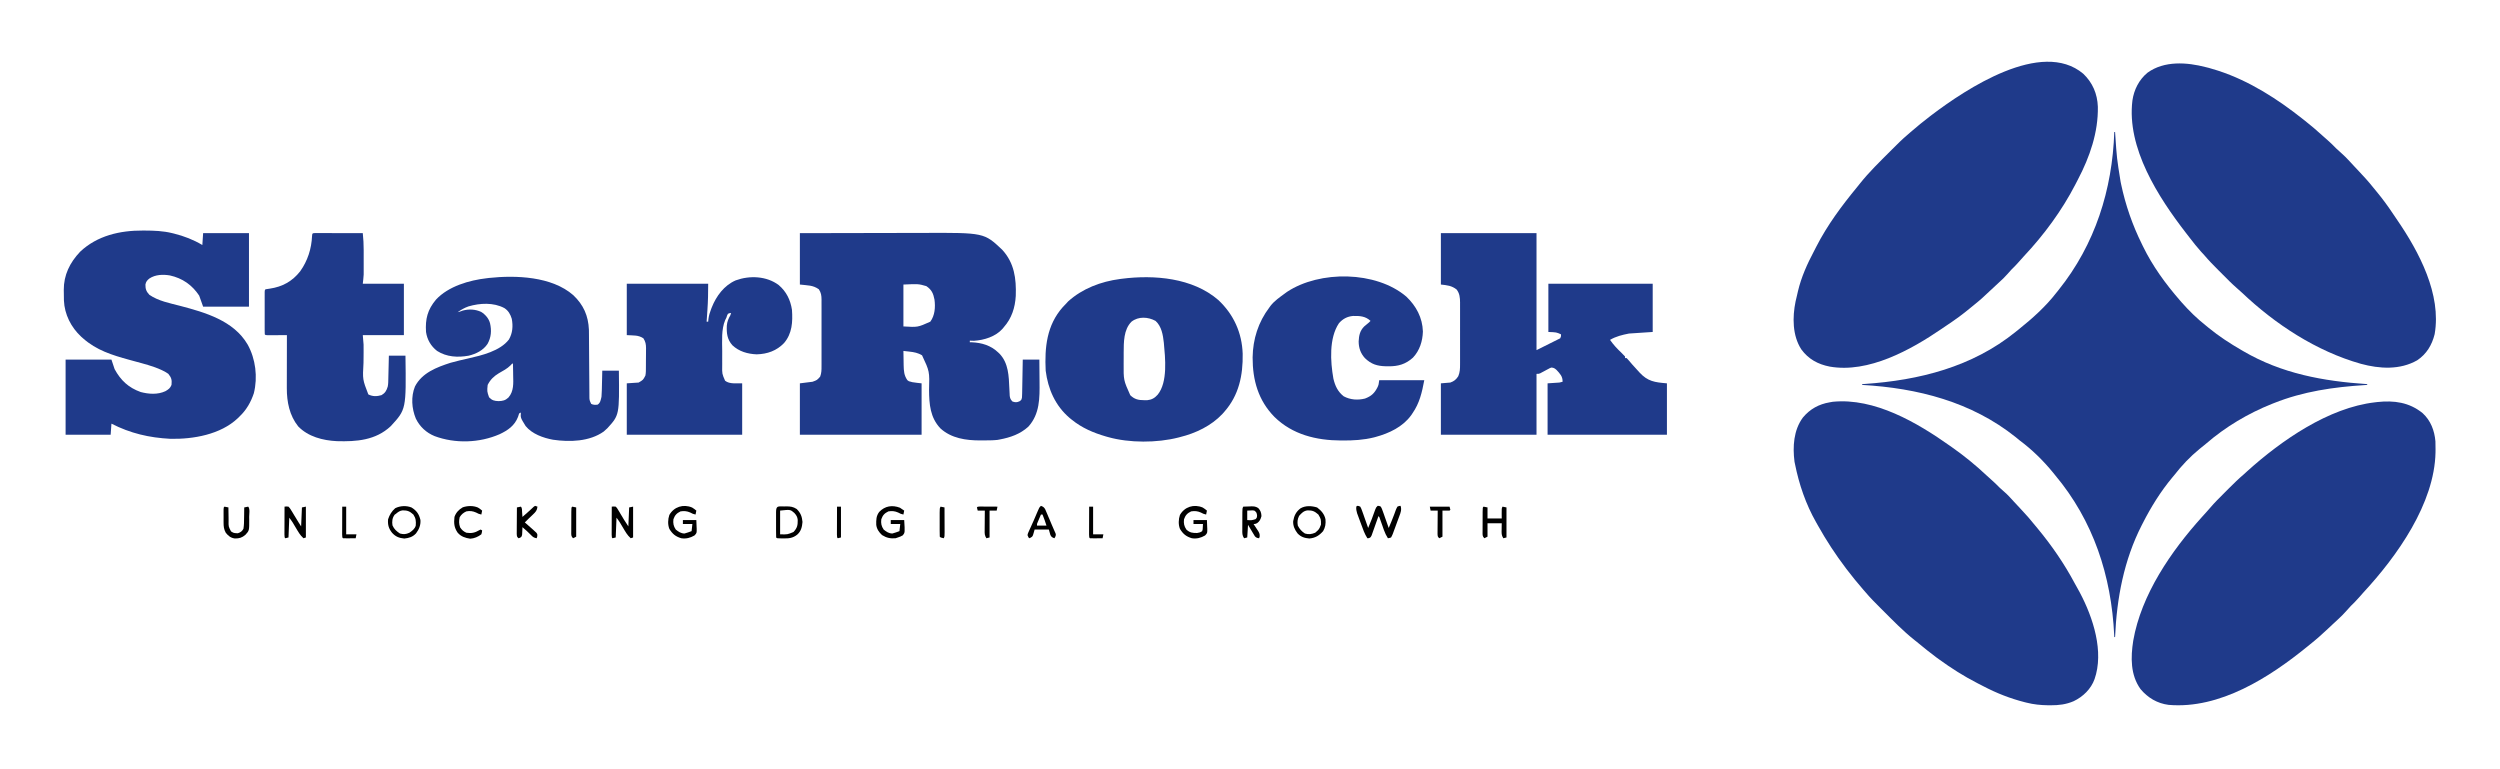 <?xml version="1.0" encoding="UTF-8"?>
<svg version="1.1" xmlns="http://www.w3.org/2000/svg" width="3163" height="973">
<path d="M0 0 C0.33 0 0.66 0 1 0 C1.105 1.584 1.105 1.584 1.212 3.199 C3.205 33.272 3.205 33.272 8 63 C8.199 63.969 8.399 64.937 8.604 65.936 C14.178 92.452 22.97 117.738 35 142 C35.429 142.884 35.857 143.768 36.299 144.679 C48.47 169.694 64.814 192.056 83 213 C84.108 214.278 84.108 214.278 85.238 215.582 C94.716 226.307 104.747 236.148 116 245 C117.166 245.954 118.33 246.909 119.492 247.867 C132.522 258.552 146.432 267.565 161 276 C161.722 276.424 162.444 276.848 163.188 277.285 C211.938 305.758 264.52 315.288 320 319 C320 319.33 320 319.66 320 320 C318.464 320.097 318.464 320.097 316.896 320.196 C277.274 322.749 239.142 328.185 202 343 C200.698 343.514 200.698 343.514 199.37 344.038 C169.293 356.031 140.56 373.141 116.066 394.371 C113.361 396.713 110.567 398.919 107.75 401.125 C95.937 410.756 85.341 421.983 76 434 C75.123 435.056 74.243 436.109 73.359 437.16 C58.593 454.873 46.453 474.485 36 495 C35.339 496.284 35.339 496.284 34.666 497.595 C12.208 541.639 3.086 589.943 1 639 C0.67 639 0.34 639 0 639 C-0.04 638.147 -0.079 637.294 -0.12 636.415 C-3.753 561.419 -26.328 492.055 -75 434 C-75.759 433.055 -76.519 432.11 -77.301 431.137 C-89.866 415.758 -104.053 401.826 -120 390 C-121.588 388.693 -123.172 387.381 -124.75 386.062 C-180.738 341.345 -248.862 324.019 -319 320 C-319 319.67 -319 319.34 -319 319 C-317.432 318.895 -317.432 318.895 -315.833 318.788 C-246.95 314.116 -179.829 297.314 -125 253 C-123.695 251.961 -122.391 250.922 -121.086 249.883 C-103.603 235.888 -86.701 220.801 -73 203 C-72.114 201.89 -71.226 200.782 -70.336 199.676 C-24.312 142.228 -2.467 73.069 0 0 Z " fill="#1f3a8a" transform="translate(2675,167)"/>
<path d="M0 0 C11.861 11.261 17.908 25.404 18.516 41.816 C19.077 74.22 8.283 105.318 -6.649 133.759 C-7.726 135.816 -8.784 137.882 -9.84 139.949 C-26.85 172.976 -49.659 203.925 -75.074 230.945 C-77.251 233.275 -79.361 235.636 -81.438 238.055 C-84.378 241.459 -87.527 244.602 -90.734 247.754 C-92.569 249.622 -94.255 251.55 -95.938 253.555 C-99.229 257.37 -102.837 260.737 -106.579 264.108 C-110.456 267.602 -114.257 271.166 -118.038 274.764 C-124.139 280.564 -130.245 286.256 -136.848 291.488 C-139.009 293.203 -141.133 294.942 -143.246 296.715 C-152.551 304.481 -162.231 311.45 -172.32 318.16 C-174.611 319.691 -176.885 321.244 -179.156 322.805 C-218.079 349.419 -271.715 379.197 -320.75 370.555 C-335.608 367.642 -347.677 361.095 -356.688 348.742 C-368.038 331.194 -367.988 307.994 -363.938 288.18 C-363.396 285.751 -362.825 283.334 -362.226 280.919 C-361.744 278.97 -361.31 277.009 -360.883 275.047 C-356.768 257.53 -349.111 240.482 -340.685 224.631 C-339.64 222.651 -338.625 220.658 -337.613 218.66 C-323.737 191.519 -305.454 166.966 -286.126 143.501 C-284.879 141.976 -283.652 140.435 -282.43 138.891 C-270.834 124.296 -257.333 111.294 -244.188 98.117 C-243.532 97.459 -242.876 96.8 -242.2 96.122 C-235.543 89.444 -228.919 82.805 -221.688 76.742 C-220.569 75.77 -219.452 74.796 -218.336 73.82 C-210.313 66.87 -202.134 60.171 -193.688 53.742 C-192.98 53.203 -192.272 52.665 -191.543 52.109 C-148.72 19.666 -52.809 -44.366 0 0 Z " fill="#1f3a8a" transform="translate(2635.688,93.258)"/>
<path d="M0 0 C0.758 0.531 1.515 1.062 2.296 1.609 C17.963 12.596 32.628 24.534 46.555 37.652 C48.796 39.742 51.087 41.775 53.375 43.812 C56.806 46.884 60.084 50.051 63.305 53.34 C65.052 55.051 66.877 56.614 68.75 58.188 C73.147 61.988 76.987 66.243 80.871 70.555 C83.752 73.749 86.704 76.872 89.664 79.992 C96.088 86.775 102.184 93.685 108 101 C108.99 102.201 109.982 103.4 110.977 104.598 C128.806 126.134 144.796 149.3 157.925 174.003 C158.933 175.876 159.975 177.723 161.035 179.566 C178.482 210.302 194.029 253.136 184.957 288.801 C184.641 289.857 184.325 290.912 184 292 C183.694 293.025 183.389 294.05 183.074 295.105 C178.596 307.693 168.494 317.486 156.535 323.172 C146.913 327.264 137.914 328.366 127.5 328.312 C126.348 328.307 125.196 328.301 124.009 328.295 C114.701 328.164 106.017 327.273 97 325 C96.198 324.801 95.396 324.603 94.57 324.398 C76.238 319.749 58.91 312.905 42.172 304.133 C39.757 302.873 37.33 301.638 34.902 300.402 C17.625 291.557 1.697 281.396 -14 270 C-15.048 269.239 -16.096 268.479 -17.176 267.695 C-25.048 261.879 -32.613 255.695 -40.177 249.487 C-41.729 248.221 -43.297 246.974 -44.867 245.73 C-59.455 234.136 -72.453 220.641 -85.625 207.5 C-86.284 206.844 -86.942 206.188 -87.621 205.513 C-94.298 198.855 -100.937 192.231 -107 185 C-107.972 183.881 -108.946 182.764 -109.922 181.648 C-116.872 173.625 -123.571 165.447 -130 157 C-130.539 156.292 -131.078 155.585 -131.633 154.856 C-144.586 137.758 -156.274 119.959 -166.748 101.238 C-167.554 99.796 -168.367 98.357 -169.186 96.922 C-182.257 73.971 -190.838 48.834 -196 23 C-196.195 22.072 -196.389 21.144 -196.59 20.188 C-199.053 1.048 -197.755 -19.826 -185.949 -35.77 C-176.953 -46.533 -165.831 -52.644 -152 -55 C-150.701 -55.227 -149.401 -55.454 -148.062 -55.688 C-95.213 -60.886 -41.434 -29.347 0 0 Z " fill="#1f3a8a" transform="translate(2467,564)"/>
<path d="M0 0 C1.818 0.451 1.818 0.451 3.672 0.91 C7.156 1.837 10.572 2.884 14 4 C14.651 4.209 15.302 4.418 15.973 4.633 C55.162 17.443 90.925 40.543 123 66 C123.694 66.549 124.387 67.099 125.102 67.665 C132.832 73.81 140.372 80.086 147.617 86.801 C149.75 88.77 151.921 90.674 154.125 92.562 C157.779 95.731 161.165 99.124 164.531 102.594 C166.581 104.591 168.666 106.451 170.836 108.312 C174.869 111.814 178.513 115.57 182.125 119.5 C183.432 120.91 184.74 122.32 186.047 123.73 C186.702 124.44 187.358 125.149 188.033 125.88 C189.933 127.927 191.846 129.96 193.766 131.988 C199.626 138.188 205.356 144.413 210.676 151.09 C212.42 153.274 214.185 155.426 215.98 157.566 C223.742 166.87 230.71 176.547 237.418 186.633 C238.949 188.924 240.502 191.198 242.062 193.469 C269.585 233.72 298.143 287.243 289.316 337.785 C285.9 351.492 279.133 362.903 267.227 370.852 C245.362 383.285 219.623 381.692 196.062 375.312 C139.616 359.38 87.515 325.173 45.246 285.035 C43.055 282.958 40.809 280.978 38.508 279.023 C32.523 273.818 26.987 268.136 21.391 262.521 C19.442 260.567 17.488 258.618 15.533 256.67 C9.475 250.615 3.533 244.546 -2 238 C-3.413 236.455 -4.829 234.913 -6.25 233.375 C-11.285 227.787 -15.902 221.916 -20.489 215.961 C-22.079 213.897 -23.676 211.839 -25.273 209.781 C-60.386 164.381 -100.511 102.22 -93.055 42.109 C-91.071 28.456 -84.703 15.852 -74 7 C-52.749 -8.375 -24.18 -6.325 0 0 Z " fill="#1f3a8a" transform="translate(2791,85)"/>
<path d="M0 0 C10.269 9.398 14.981 21.999 16.202 35.642 C16.339 39.053 16.371 42.442 16.34 45.855 C16.33 47.08 16.32 48.305 16.31 49.566 C15.055 114.511 -32.374 180.989 -74.934 226.945 C-76.89 229.067 -78.782 231.227 -80.66 233.418 C-83.829 237.071 -87.221 240.458 -90.691 243.824 C-92.689 245.874 -94.549 247.959 -96.41 250.129 C-99.912 254.162 -103.668 257.806 -107.598 261.418 C-109.008 262.725 -110.418 264.032 -111.828 265.34 C-112.538 265.995 -113.247 266.651 -113.978 267.326 C-116.025 269.226 -118.058 271.139 -120.086 273.059 C-127.199 279.782 -134.423 286.208 -142.098 292.293 C-143.225 293.211 -144.351 294.13 -145.477 295.051 C-193.737 334.373 -256.588 374.707 -321.432 369.091 C-335.732 367.235 -347.678 360.148 -356.875 349.172 C-369.811 331.232 -369.404 308.807 -366.137 287.938 C-356.019 229.577 -318.09 174.476 -279.098 131.293 C-278.381 130.496 -277.664 129.7 -276.926 128.879 C-275.454 127.244 -273.98 125.611 -272.504 123.98 C-271.242 122.571 -269.984 121.158 -268.765 119.711 C-263.08 113.019 -256.834 106.879 -250.619 100.684 C-248.665 98.735 -246.716 96.781 -244.768 94.826 C-238.713 88.768 -232.646 82.822 -226.098 77.293 C-224.594 75.922 -223.094 74.547 -221.598 73.168 C-178.609 34.504 -118.933 -7.025 -60.098 -13.707 C-59.203 -13.817 -58.308 -13.926 -57.387 -14.039 C-36.164 -16.319 -16.906 -13.758 0 0 Z " fill="#1f3a8a" transform="translate(3065.098,522.707)"/>
<path d="M0 0 C25.01 -0.068 50.021 -0.123 75.031 -0.155 C86.646 -0.171 98.261 -0.192 109.876 -0.226 C120.011 -0.256 130.146 -0.276 140.28 -0.282 C145.637 -0.286 150.993 -0.295 156.349 -0.317 C233.1 -0.621 233.1 -0.621 256 21 C271.327 37.693 273.912 57.371 273.152 79.329 C272.302 94.229 267.99 107.747 258 119 C257.501 119.615 257.002 120.23 256.488 120.863 C247.702 130.844 233.244 135.337 220.344 136.172 C218.562 136.184 216.779 136.107 215 136 C215 136.66 215 137.32 215 138 C215.776 138.014 216.552 138.028 217.352 138.043 C230.199 138.61 241.57 141.999 251 151 C251.562 151.534 252.124 152.067 252.703 152.617 C264.044 164.588 264.338 180.919 265.029 196.43 C265.121 198.42 265.23 200.409 265.34 202.398 C265.423 204.157 265.423 204.157 265.508 205.951 C266.036 209.221 266.681 210.67 269 213 C272.627 214.183 274.305 214.309 277.812 212.75 C280.264 211.114 280.264 211.114 281 208 C281.114 206.42 281.176 204.837 281.205 203.253 C281.225 202.292 281.245 201.332 281.266 200.342 C281.282 199.307 281.299 198.273 281.316 197.207 C281.337 196.146 281.358 195.085 281.379 193.991 C281.445 190.598 281.504 187.206 281.562 183.812 C281.606 181.514 281.649 179.215 281.693 176.916 C281.801 171.277 281.9 165.639 282 160 C288.93 160 295.86 160 303 160 C303.075 166.989 303.129 173.977 303.165 180.966 C303.18 183.337 303.2 185.708 303.226 188.079 C303.446 208.536 303.634 228.75 289 244.875 C278.737 254.2 266.385 258.469 253 261 C251.98 261.193 250.961 261.387 249.91 261.586 C243.922 262.22 237.955 262.184 231.938 262.188 C230.703 262.2 229.469 262.212 228.197 262.225 C210.227 262.253 191.575 259.597 177.781 246.969 C164.834 233.248 163.587 216.433 163.438 198.5 C164.122 174.874 164.122 174.874 154.562 154.5 C149.352 151.45 144.599 150.52 138.688 149.875 C137.577 149.745 137.577 149.745 136.443 149.613 C134.63 149.403 132.815 149.2 131 149 C131.045 152.984 131.115 156.967 131.208 160.951 C131.249 162.963 131.271 164.976 131.293 166.988 C131.478 174.34 131.739 179.875 136 186 C137.946 187.511 137.946 187.511 140.188 187.938 C141.23 188.229 141.23 188.229 142.293 188.527 C146.167 189.204 150.091 189.566 154 190 C154 211.45 154 232.9 154 255 C103.18 255 52.36 255 0 255 C0 233.55 0 212.1 0 190 C5.28 189.34 10.56 188.68 16 188 C21.772 185.915 21.772 185.915 25.675 181.475 C27.413 176.918 27.42 172.979 27.388 168.143 C27.393 167.166 27.399 166.19 27.404 165.184 C27.417 161.966 27.409 158.749 27.398 155.531 C27.4 153.29 27.403 151.048 27.407 148.807 C27.412 144.113 27.405 139.419 27.391 134.725 C27.374 128.713 27.384 122.701 27.402 116.688 C27.413 112.061 27.409 107.433 27.401 102.806 C27.399 100.589 27.402 98.373 27.409 96.156 C27.417 93.056 27.405 89.957 27.388 86.857 C27.394 85.944 27.4 85.031 27.407 84.089 C27.356 78.994 26.904 75.377 24 71 C16.309 65.571 10.127 66.266 0 65 C0 43.55 0 22.1 0 0 Z M131 65 C131 82.49 131 99.98 131 118 C149.1 119.119 149.1 119.119 165 112 C170.874 104.149 171.588 93.451 170.312 84.062 C168.821 76.268 166.735 71.574 160 67 C149.979 64.151 149.979 64.151 131 65 Z " fill="#1f3a8a" transform="translate(1012,295)"/>
<path d="M0 0 C39.93 0 79.86 0 121 0 C121 48.84 121 97.68 121 148 C128.26 144.37 135.52 140.74 143 137 C145.64 135.68 148.28 134.36 151 133 C152.128 130.385 152.128 130.385 152 128 C146.185 125.398 146.185 125.398 136 125 C136 104.87 136 84.74 136 64 C179.56 64 223.12 64 268 64 C268 84.13 268 104.26 268 125 C258.1 125.66 248.2 126.32 238 127 C229.223 128.755 221.7 130.508 214 135 C218.282 141.239 223.238 146.388 228.68 151.606 C230.155 153.036 231.582 154.514 233 156 C233 156.66 233 157.32 233 158 C233.66 158 234.32 158 235 158 C236.465 159.462 236.465 159.462 238.16 161.488 C238.783 162.22 239.406 162.952 240.047 163.706 C240.692 164.463 241.336 165.22 242 166 C244.449 168.757 246.938 171.476 249.438 174.188 C250.054 174.873 250.671 175.558 251.307 176.264 C261.796 187.604 270.532 188.711 286 190 C286 211.45 286 232.9 286 255 C236.17 255 186.34 255 135 255 C135 233.55 135 212.1 135 190 C139.95 189.67 144.9 189.34 150 189 C151.32 188.67 152.64 188.34 154 188 C154.148 181.197 150.784 177.919 146.324 173.039 C143.963 170.968 143.03 170.39 140 170 C138.071 170.578 138.071 170.578 136.215 171.652 C135.519 172.017 134.824 172.381 134.107 172.756 C133.391 173.146 132.675 173.536 131.938 173.938 C130.512 174.702 129.084 175.461 127.652 176.215 C127.023 176.556 126.394 176.898 125.746 177.25 C124 178 124 178 121 178 C121 203.41 121 228.82 121 255 C81.07 255 41.14 255 0 255 C0 233.55 0 212.1 0 190 C3.96 189.67 7.92 189.34 12 189 C16.75 187.303 19.251 185.222 22 181 C24.169 175.856 24.285 171.282 24.259 165.801 C24.262 164.895 24.266 163.988 24.269 163.054 C24.278 160.069 24.272 157.083 24.266 154.098 C24.267 152.015 24.269 149.933 24.271 147.851 C24.274 143.491 24.27 139.131 24.261 134.771 C24.249 129.191 24.256 123.612 24.268 118.032 C24.275 113.733 24.273 109.435 24.268 105.136 C24.266 103.079 24.268 101.022 24.273 98.965 C24.278 96.086 24.27 93.207 24.259 90.328 C24.263 89.484 24.267 88.64 24.271 87.77 C24.227 81.58 23.779 76.303 19.875 71.25 C13.662 66.388 7.992 65.888 0 65 C0 43.55 0 22.1 0 0 Z " fill="#1f3a8a" transform="translate(1823,295)"/>
<path d="M0 0 C1.192 0.003 1.192 0.003 2.409 0.006 C14.277 0.051 25.802 0.444 37.375 3.312 C38.085 3.484 38.796 3.656 39.527 3.833 C52.107 6.969 64.245 11.634 75.375 18.312 C75.705 13.363 76.035 8.412 76.375 3.312 C95.515 3.312 114.655 3.312 134.375 3.312 C134.375 34.002 134.375 64.692 134.375 96.312 C115.235 96.312 96.095 96.312 76.375 96.312 C73.9 89.382 73.9 89.382 71.375 82.312 C62.358 68.786 50.198 60.291 34.254 56.777 C25.492 55.363 16.046 55.626 8.438 60.625 C5.583 62.903 4.062 64.619 3.375 68.312 C3.306 73.981 4.426 77.089 8.375 81.312 C19.827 89.202 34.149 91.849 47.375 95.312 C79.066 103.677 114.962 113.972 132.625 144.125 C142.824 162.346 145.625 185.521 140.539 205.84 C136.697 217.301 131.171 226.924 122.375 235.312 C121.666 236.018 120.957 236.723 120.227 237.449 C98.473 258.064 63.92 264.132 34.91 263.496 C8.116 262.105 -15.653 256.586 -39.625 244.312 C-39.955 248.933 -40.285 253.553 -40.625 258.312 C-59.435 258.312 -78.245 258.312 -97.625 258.312 C-97.625 226.963 -97.625 195.613 -97.625 163.312 C-78.485 163.312 -59.345 163.312 -39.625 163.312 C-38.305 167.273 -36.985 171.232 -35.625 175.312 C-27.946 189.503 -18.053 198.796 -2.625 204.312 C7.593 206.993 18.919 207.829 28.719 203.207 C32.449 201.011 34.772 199.453 36.375 195.312 C36.981 189.051 36.432 186.386 32.375 181.312 C30.149 179.757 28.227 178.596 25.812 177.438 C25.131 177.104 24.449 176.771 23.746 176.428 C12.801 171.371 0.966 168.491 -10.625 165.312 C-11.748 165.004 -12.872 164.696 -14.029 164.378 C-15.128 164.077 -16.227 163.775 -17.359 163.465 C-38.863 157.556 -58.631 151.428 -75.625 136.312 C-76.383 135.649 -77.141 134.985 -77.922 134.301 C-90.753 122.332 -98.97 106.178 -99.748 88.518 C-99.832 85.22 -99.86 81.924 -99.875 78.625 C-99.896 77.517 -99.916 76.409 -99.938 75.268 C-100.027 56.229 -92.286 40.56 -79.281 26.84 C-57.675 6.391 -28.835 -0.137 0 0 Z " fill="#1f3a8a" transform="translate(180.625,291.688)"/>
<path d="M0 0 C12.937 12.282 18.999 25.93 19.788 43.84 C19.834 46.215 19.854 48.59 19.861 50.966 C19.868 51.858 19.874 52.75 19.881 53.67 C19.895 55.59 19.907 57.51 19.917 59.43 C19.934 62.469 19.957 65.508 19.982 68.546 C20.053 77.18 20.113 85.814 20.164 94.448 C20.196 99.743 20.237 105.038 20.285 110.333 C20.301 112.347 20.313 114.362 20.321 116.377 C20.334 119.187 20.358 121.996 20.385 124.806 C20.385 125.638 20.386 126.469 20.386 127.326 C20.402 132.772 20.402 132.772 22.688 137.562 C25.486 138.962 27.592 138.815 30.688 138.562 C34.345 136.342 34.721 132.51 35.688 128.562 C35.91 125.899 36.057 123.324 36.102 120.66 C36.121 119.938 36.14 119.215 36.16 118.471 C36.219 116.189 36.266 113.907 36.312 111.625 C36.351 110.067 36.39 108.509 36.43 106.951 C36.527 103.155 36.607 99.359 36.688 95.562 C43.617 95.562 50.547 95.562 57.688 95.562 C58.326 151.691 58.326 151.691 43.125 168.375 C42.321 169.097 41.516 169.819 40.688 170.562 C39.966 171.222 39.244 171.882 38.5 172.562 C20.571 185.312 -4.493 185.997 -25.59 182.914 C-37.968 180.642 -52.19 175.621 -60.312 165.562 C-66.79 155.079 -66.79 155.079 -66.312 148.562 C-68.49 149.375 -68.49 149.375 -69.102 151.531 C-69.377 152.367 -69.653 153.202 -69.938 154.062 C-74.263 165.193 -82.772 171.02 -93.23 175.934 C-118.726 187.049 -149.372 188.038 -175.482 178.313 C-186.065 173.974 -194.169 166.429 -199.188 156.188 C-204.437 143.461 -205.527 128.472 -200.312 115.562 C-191.417 98.269 -172.792 91.189 -155.312 85.562 C-147.882 83.434 -140.328 81.761 -132.792 80.054 C-115.759 76.162 -92.669 70.738 -81.445 56.133 C-76.735 48.016 -76.081 39.12 -77.809 29.922 C-79.5 24.302 -82.075 19.668 -87.133 16.379 C-100.889 9.016 -118.151 9.941 -132.754 14.273 C-137.722 16.073 -142.034 18.477 -146.312 21.562 C-144.015 21.022 -141.995 20.428 -139.812 19.5 C-131.919 17.386 -124.042 17.781 -116.574 21.16 C-111.307 24.426 -106.907 29.502 -105.312 35.562 C-103.199 44.862 -103.842 53.308 -108.496 61.695 C-114.006 69.906 -122.894 74.255 -132.312 76.562 C-146.133 79.055 -160.273 78.286 -172.312 70.562 C-180.081 64.576 -184.889 56.3 -186.312 46.562 C-187.345 30.167 -184.458 18.449 -173.691 5.633 C-158.008 -11.291 -131.52 -18.921 -109.312 -21.438 C-108.015 -21.604 -108.015 -21.604 -106.691 -21.773 C-72.739 -25.42 -27.147 -23.799 0 0 Z M-77.312 86.562 C-77.963 87.268 -78.614 87.973 -79.285 88.699 C-83.546 93.048 -89.046 95.809 -94.275 98.838 C-100.575 102.648 -104.994 106.926 -108.312 113.562 C-109.142 121.688 -109.142 121.688 -106.562 129.188 C-102.88 133.074 -99.875 133.897 -94.562 134.062 C-89.329 133.948 -85.929 133.174 -82.07 129.552 C-75.066 121.624 -75.821 111.337 -76.062 101.438 C-76.083 99.99 -76.101 98.542 -76.117 97.094 C-76.161 93.583 -76.23 90.073 -76.312 86.562 C-76.642 86.562 -76.972 86.562 -77.312 86.562 Z " fill="#1f3a8a" transform="translate(725.312,373.438)"/>
<path d="M0 0 C19.334 18.165 29.876 41.362 30.758 67.914 C31.242 95.115 26.025 120.44 7.52 141.367 C6.334 142.713 6.334 142.713 5.125 144.086 C-8.935 159.094 -28.682 168.475 -48.48 173.367 C-49.509 173.64 -49.509 173.64 -50.558 173.918 C-77.652 180.837 -112.585 180.931 -139.48 173.367 C-140.83 172.989 -140.83 172.989 -142.208 172.604 C-158.05 168.009 -172.561 161.828 -185.48 151.367 C-186.396 150.629 -187.311 149.89 -188.254 149.129 C-206.33 133.66 -215.528 112.675 -218.48 89.367 C-219.921 59.913 -217.165 31.812 -196.793 8.867 C-195.364 7.359 -193.928 5.857 -192.48 4.367 C-191.697 3.501 -190.913 2.635 -190.105 1.742 C-172.025 -14.617 -148.425 -23.469 -124.48 -26.633 C-123.719 -26.734 -122.958 -26.836 -122.174 -26.94 C-81.162 -32.177 -32.547 -28.204 0 0 Z M-109.918 27.367 C-119.953 37.341 -119.711 53.398 -119.798 66.652 C-119.801 68.43 -119.801 70.208 -119.796 71.986 C-119.793 74.665 -119.817 77.343 -119.842 80.021 C-119.998 101.353 -119.998 101.353 -111.48 120.367 C-106.198 125.517 -101.314 126.658 -94.043 126.68 C-92.127 126.705 -92.127 126.705 -90.172 126.73 C-84.446 126.167 -80.576 124.028 -76.793 119.742 C-63.781 103.835 -67.27 73.048 -68.996 53.962 C-70.102 44.066 -71.814 33.321 -79.48 26.367 C-88.908 21.209 -101.15 20.444 -109.918 27.367 Z " fill="#1f3a8a" transform="translate(1541.48,379.633)"/>
<path d="M0 0 C1.117 0.002 2.234 0.004 3.385 0.007 C4.646 0.007 5.907 0.007 7.207 0.007 C8.593 0.012 9.98 0.017 11.367 0.023 C12.778 0.024 14.189 0.026 15.6 0.027 C19.32 0.031 23.041 0.041 26.761 0.052 C30.555 0.062 34.349 0.066 38.142 0.071 C45.591 0.082 53.039 0.099 60.488 0.12 C61.238 7.268 61.637 14.318 61.621 21.503 C61.622 22.443 61.623 23.383 61.624 24.351 C61.624 26.319 61.623 28.287 61.618 30.255 C61.613 33.245 61.618 36.235 61.625 39.226 C61.624 41.152 61.623 43.077 61.621 45.003 C61.623 45.885 61.625 46.766 61.627 47.674 C61.622 48.941 61.622 48.941 61.617 50.234 C61.617 50.963 61.616 51.691 61.615 52.442 C61.43 56.348 60.92 60.233 60.488 64.12 C77.648 64.12 94.808 64.12 112.488 64.12 C112.488 85.57 112.488 107.02 112.488 129.12 C95.328 129.12 78.168 129.12 60.488 129.12 C60.818 133.08 61.148 137.04 61.488 141.12 C61.542 144.335 61.562 147.522 61.515 150.734 C61.503 152.495 61.49 154.256 61.478 156.017 C61.454 158.721 61.426 161.426 61.392 164.131 C60.193 185.267 60.193 185.267 67.488 204.12 C73.002 206.938 78.318 206.746 84.176 205.058 C88.776 202.367 90.54 199.311 92.077 194.138 C92.782 190.677 92.73 187.156 92.804 183.636 C92.836 182.412 92.836 182.412 92.867 181.164 C92.933 178.566 92.992 175.968 93.051 173.37 C93.094 171.606 93.137 169.842 93.181 168.077 C93.289 163.758 93.388 159.439 93.488 155.12 C100.418 155.12 107.348 155.12 114.488 155.12 C115.404 223.08 115.404 223.08 95.863 244.308 C76.747 262.247 52.421 264.002 27.61 263.273 C10.028 262.415 -8.682 257.64 -21.262 244.558 C-32.27 230.824 -35.655 213.57 -35.626 196.327 C-35.626 195.595 -35.626 194.862 -35.626 194.107 C-35.625 191.716 -35.618 189.324 -35.61 186.933 C-35.608 185.263 -35.606 183.593 -35.605 181.923 C-35.602 177.55 -35.592 173.177 -35.581 168.804 C-35.57 164.332 -35.566 159.861 -35.561 155.39 C-35.55 146.633 -35.533 137.877 -35.512 129.12 C-36.325 129.125 -37.137 129.131 -37.975 129.136 C-41.633 129.157 -45.291 129.17 -48.949 129.183 C-50.229 129.191 -51.508 129.2 -52.826 129.208 C-54.041 129.211 -55.256 129.215 -56.508 129.218 C-58.197 129.226 -58.197 129.226 -59.92 129.234 C-62.512 129.12 -62.512 129.12 -63.512 128.12 C-63.611 126.376 -63.64 124.629 -63.641 122.882 C-63.645 121.764 -63.648 120.646 -63.651 119.495 C-63.649 118.278 -63.647 117.061 -63.645 115.808 C-63.646 114.569 -63.647 113.329 -63.648 112.053 C-63.648 109.426 -63.647 106.8 -63.642 104.174 C-63.637 100.801 -63.64 97.428 -63.646 94.055 C-63.65 90.848 -63.647 87.64 -63.645 84.433 C-63.647 83.216 -63.649 81.999 -63.651 80.746 C-63.648 79.628 -63.645 78.51 -63.641 77.359 C-63.641 76.369 -63.64 75.379 -63.639 74.36 C-63.512 72.12 -63.512 72.12 -62.512 71.12 C-60.673 70.826 -58.833 70.536 -56.989 70.272 C-41.202 67.933 -28.746 61.084 -18.762 48.433 C-9.266 35.068 -4.384 19.879 -3.688 3.534 C-3.447 0.227 -3.324 0.159 0 0 Z " fill="#1f3a8a" transform="translate(398.512,294.88)"/>
<path d="M0 0 C12.514 11.884 20.475 26.73 21 44.188 C20.614 56.418 16.957 68.131 8.438 77.227 C-0.829 85.592 -10.321 88.317 -22.625 88.188 C-23.643 88.178 -24.661 88.169 -25.709 88.16 C-36.802 87.904 -44.286 85.65 -52.375 77.82 C-57.881 71.741 -60.188 64.938 -60.285 56.789 C-59.896 49.252 -58.726 43.226 -53.277 37.777 C-51.311 36.039 -49.298 34.39 -47.25 32.75 C-46.26 31.76 -46.26 31.76 -45.25 30.75 C-51.681 24.721 -58.915 24.323 -67.355 24.504 C-74.678 25.126 -80.431 28.189 -85.25 33.75 C-97.893 52.663 -96.063 82.218 -92.25 103.75 C-90.084 112.934 -86.733 120.201 -79.25 126.125 C-70.915 130.64 -61.415 131.295 -52.227 128.992 C-44.108 125.896 -40.105 122.135 -36.266 114.383 C-34.962 111.268 -34.962 111.268 -34.25 105.75 C-15.44 105.75 3.37 105.75 22.75 105.75 C19.852 121.205 16.792 134.827 7.75 147.75 C6.926 148.976 6.926 148.976 6.086 150.227 C-4.549 164.844 -21.707 172.96 -38.75 177.562 C-39.472 177.758 -40.194 177.953 -40.938 178.154 C-54.009 181.415 -67.104 182.132 -80.5 182.062 C-81.268 182.06 -82.035 182.058 -82.826 182.055 C-113.91 181.899 -144.002 174.627 -166.812 152.234 C-187.278 131.376 -194.492 105.827 -194.433 77.009 C-194.086 53.743 -187.312 32.336 -173.25 13.75 C-172.782 13.096 -172.314 12.443 -171.832 11.77 C-166.846 5.311 -159.778 0.535 -153.25 -4.25 C-152.46 -4.83 -151.67 -5.41 -150.855 -6.008 C-109.403 -33.344 -38.186 -32.538 0 0 Z " fill="#1f3a8a" transform="translate(1779.25,375.25)"/>
<path d="M0 0 C9.722 8.272 14.893 18.802 16.812 31.375 C17.853 46.586 17.122 61.236 6.812 73.375 C-2.57 83.166 -14.317 87.322 -27.875 87.688 C-39.3 87.18 -50.151 84.147 -58.648 76.133 C-65.189 68.663 -66.051 60.965 -65.625 51.395 C-65.222 46.476 -63.661 42.608 -61.188 38.375 C-60.858 37.385 -60.528 36.395 -60.188 35.375 C-62.146 35.488 -62.146 35.488 -64.188 36.375 C-65.353 38.574 -65.353 38.574 -66.188 41.375 C-66.683 42.344 -67.177 43.314 -67.688 44.312 C-72.693 56.282 -71.498 70.748 -71.448 83.445 C-71.437 86.698 -71.448 89.951 -71.461 93.205 C-71.46 95.299 -71.457 97.394 -71.453 99.488 C-71.457 100.448 -71.461 101.407 -71.465 102.396 C-71.619 112.296 -71.619 112.296 -67.802 121.063 C-62.016 125.765 -52.655 123.995 -46.188 124.375 C-46.188 145.825 -46.188 167.275 -46.188 189.375 C-94.368 189.375 -142.548 189.375 -192.188 189.375 C-192.188 167.925 -192.188 146.475 -192.188 124.375 C-187.238 124.045 -182.287 123.715 -177.188 123.375 C-171.463 120.055 -171.463 120.055 -168.619 114.492 C-167.891 110.92 -168.003 107.296 -167.984 103.664 C-167.976 102.395 -167.976 102.395 -167.967 101.101 C-167.958 99.314 -167.951 97.527 -167.947 95.74 C-167.938 93.017 -167.907 90.294 -167.875 87.57 C-167.868 85.831 -167.863 84.091 -167.859 82.352 C-167.847 81.542 -167.835 80.732 -167.822 79.898 C-167.841 74.994 -168.441 71.61 -171.188 67.375 C-177.912 63.041 -183.677 63.983 -192.188 63.375 C-192.188 41.925 -192.188 20.475 -192.188 -1.625 C-158.197 -1.625 -124.207 -1.625 -89.188 -1.625 C-89.188 9.661 -89.385 20.713 -90.188 31.938 C-90.284 33.353 -90.381 34.769 -90.477 36.186 C-90.708 39.582 -90.945 42.979 -91.188 46.375 C-90.528 46.375 -89.868 46.375 -89.188 46.375 C-89.078 45.217 -88.968 44.06 -88.855 42.867 C-88.303 38.483 -87.093 34.608 -85.5 30.5 C-85.232 29.803 -84.963 29.106 -84.687 28.388 C-78.943 13.898 -69.048 0.51 -54.438 -5.875 C-36.832 -12.356 -15.311 -11.454 0 0 Z " fill="#1f3a8a" transform="translate(985.188,360.625)"/>
<path d="M0 0 C1.901 0.062 1.901 0.062 4 1 C5.372 3.592 5.372 3.592 6.578 7.004 C7.016 8.219 7.455 9.434 7.906 10.686 C8.355 11.978 8.802 13.27 9.25 14.562 C9.712 15.859 10.176 17.155 10.641 18.451 C11.775 21.629 12.894 24.812 14 28 C17.245 20.347 20.22 12.707 22.887 4.836 C24 2 24 2 26 0 C27.964 -0 27.964 -0 30 1 C31.372 3.592 31.372 3.592 32.578 7.004 C33.016 8.219 33.455 9.434 33.906 10.686 C34.355 11.978 34.802 13.27 35.25 14.562 C35.712 15.859 36.176 17.155 36.641 18.451 C37.775 21.629 38.894 24.812 40 28 C43.458 19.842 43.458 19.842 46.66 11.582 C47.015 10.632 47.015 10.632 47.377 9.662 C47.848 8.39 48.309 7.114 48.76 5.834 C49.473 3.957 49.473 3.957 51 1 C53.184 0.074 53.184 0.074 55 0 C56.614 4.853 55.116 8.532 53.395 13.109 C53.114 13.877 52.834 14.644 52.545 15.435 C51.95 17.051 51.348 18.665 50.741 20.276 C49.813 22.748 48.916 25.23 48.021 27.715 C47.439 29.285 46.855 30.854 46.27 32.422 C45.869 33.539 45.869 33.539 45.461 34.679 C44.663 36.753 44.663 36.753 43 40 C40.896 40.703 40.896 40.703 39 41 C36.886 37.661 35.304 34.459 33.992 30.734 C33.645 29.762 33.299 28.79 32.941 27.789 C32.589 26.786 32.238 25.783 31.875 24.75 C31.167 22.744 30.456 20.739 29.742 18.734 C29.431 17.85 29.121 16.965 28.8 16.054 C28.174 14.04 28.174 14.04 27 13 C26.718 13.813 26.436 14.625 26.146 15.463 C25.092 18.473 24.025 21.479 22.947 24.481 C22.484 25.781 22.026 27.084 21.574 28.389 C20.924 30.263 20.251 32.13 19.578 33.996 C19.18 35.122 18.782 36.248 18.372 37.408 C17 40 17 40 14.839 40.875 C14.232 40.916 13.625 40.958 13 41 C9.405 35.41 7.34 29.286 5.074 23.08 C4.314 21.003 3.539 18.931 2.764 16.859 C2.275 15.532 1.788 14.203 1.301 12.875 C0.859 11.676 0.417 10.477 -0.038 9.242 C-0.923 6.26 -1.298 4.078 -1 1 C-0.67 0.67 -0.34 0.34 0 0 Z " fill="#000000" transform="translate(1717,640)"/>
<path d="M0 0 C5.243 3.965 9.192 8.36 10.562 14.938 C11.075 20.473 10.389 25.148 7.562 29.938 C2.562 35.567 -2.251 38.55 -9.812 39.25 C-15.88 38.727 -20.505 37.341 -24.75 32.812 C-28.329 28.136 -30.607 23.329 -30.309 17.352 C-29.154 10.423 -26.687 5.36 -21 1.062 C-14.628 -2.644 -6.853 -2.118 0 0 Z M-22.812 10.625 C-24.912 14.904 -25.27 18.255 -24.438 22.938 C-22.214 27.302 -19.559 30.288 -15.438 32.938 C-10.584 34.415 -7.118 33.81 -2.438 31.938 C2.575 27.615 2.575 27.615 4.863 21.633 C4.928 14.768 4.928 14.768 1.562 8.938 C-3.161 4.79 -5.932 3.571 -12.121 3.66 C-17.015 4.246 -19.676 7.075 -22.812 10.625 Z " fill="#000000" transform="translate(1666.438,642.062)"/>
<path d="M0 0 C1.904 1.186 3.63 2.397 5.32 3.867 C4.99 5.517 4.66 7.167 4.32 8.867 C1.707 8.365 -0.035 7.66 -2.367 6.305 C-6.629 4.455 -10.1 4.137 -14.68 4.867 C-19.596 7.234 -21.866 9.728 -23.68 14.867 C-24.239 20.089 -23.602 23.483 -20.68 27.867 C-16.304 31.923 -12.755 32.292 -7.047 32.203 C-4.443 31.834 -2.814 31.418 -0.68 29.867 C0.02 27.682 0.02 27.682 0.07 25.242 C0.153 23.798 0.235 22.355 0.32 20.867 C-3.64 20.867 -7.6 20.867 -11.68 20.867 C-11.68 19.217 -11.68 17.567 -11.68 15.867 C-6.07 15.867 -0.46 15.867 5.32 15.867 C5.475 19.951 5.475 19.951 5.633 24.117 C5.678 24.968 5.724 25.819 5.771 26.696 C5.873 32.285 5.873 32.285 2.977 35.336 C-2.363 38.414 -7.516 39.764 -13.68 38.867 C-20.908 36.74 -24.863 33.462 -28.781 27.07 C-30.955 21.739 -30.687 14.811 -28.84 9.414 C-22.954 -0.97 -11.135 -4.707 0 0 Z " fill="#000000" transform="translate(1521.68,642.133)"/>
<path d="M0 0 C1.904 1.186 3.63 2.397 5.32 3.867 C4.99 5.517 4.66 7.167 4.32 8.867 C1.707 8.365 -0.035 7.66 -2.367 6.305 C-6.629 4.455 -10.1 4.137 -14.68 4.867 C-19.596 7.234 -21.866 9.728 -23.68 14.867 C-24.239 20.089 -23.602 23.483 -20.68 27.867 C-17.204 30.663 -14.196 32.762 -9.68 32.867 C-6.587 32.042 -3.687 30.989 -0.68 29.867 C-0.35 26.897 -0.02 23.927 0.32 20.867 C-3.64 20.867 -7.6 20.867 -11.68 20.867 C-11.68 19.217 -11.68 17.567 -11.68 15.867 C-6.07 15.867 -0.46 15.867 5.32 15.867 C5.475 19.951 5.475 19.951 5.633 24.117 C5.678 24.968 5.724 25.819 5.771 26.696 C5.873 32.285 5.873 32.285 2.977 35.336 C-2.363 38.414 -7.516 39.764 -13.68 38.867 C-20.908 36.74 -24.863 33.462 -28.781 27.07 C-30.955 21.739 -30.687 14.811 -28.84 9.414 C-22.954 -0.97 -11.135 -4.707 0 0 Z " fill="#000000" transform="translate(875.68,642.133)"/>
<path d="M0 0 C6.476 4.028 9.429 8.332 11.23 15.777 C11.725 22.167 9.469 27.763 5.605 32.777 C1.394 37.27 -3.207 38.634 -9.207 39.277 C-15.762 38.575 -20.044 37.014 -24.582 32.09 C-28.939 26.651 -30.32 21.891 -29.707 14.902 C-27.934 9.385 -25.083 4.723 -20.707 0.902 C-14.441 -2.273 -6.516 -2.642 0 0 Z M-19.707 7.902 C-20.285 8.315 -20.862 8.727 -21.457 9.152 C-24.47 13.371 -24.898 17.65 -24.145 22.59 C-22.035 27.45 -19.056 30.003 -14.707 32.902 C-10.035 34.148 -7.102 33.917 -2.707 31.902 C0.782 29.543 4.103 27.067 5.293 22.902 C5.746 17.281 5.482 13.741 2.293 8.902 C-2.364 4.7 -5.237 3.554 -11.387 3.613 C-14.913 4.053 -17.02 5.663 -19.707 7.902 Z " fill="#000000" transform="translate(520.707,642.098)"/>
<path d="M0 0 C0.784 0.536 1.567 1.073 2.375 1.625 C3.365 2.285 4.355 2.945 5.375 3.625 C5.045 5.275 4.715 6.925 4.375 8.625 C1.761 8.122 0.019 7.418 -2.312 6.062 C-6.574 4.213 -10.046 3.895 -14.625 4.625 C-19.541 6.992 -21.811 9.485 -23.625 14.625 C-24.185 19.847 -23.547 23.241 -20.625 27.625 C-17.149 30.421 -14.141 32.52 -9.625 32.625 C-6.533 31.8 -3.632 30.747 -0.625 29.625 C-0.295 26.655 0.035 23.685 0.375 20.625 C-3.585 20.625 -7.545 20.625 -11.625 20.625 C-11.625 18.975 -11.625 17.325 -11.625 15.625 C-6.015 15.625 -0.405 15.625 5.375 15.625 C6.336 31.359 6.336 31.359 3.699 34.832 C1.598 36.104 -0.271 36.941 -2.625 37.625 C-4.11 38.12 -4.11 38.12 -5.625 38.625 C-12.16 39.188 -17.015 38.115 -22.625 34.625 C-26.551 31.062 -29.332 26.957 -29.996 21.672 C-30.123 15.395 -30.126 10.404 -26.219 5.281 C-18.973 -2.249 -9.857 -3.739 0 0 Z " fill="#000000" transform="translate(1138.625,642.375)"/>
<path d="M0 0 C0.851 -0.021 1.703 -0.041 2.58 -0.062 C7.764 -0.095 11.334 0.351 15.812 3.25 C20.799 8.236 22.482 12.676 23.125 19.625 C22.572 26.041 21.374 31.278 16.438 35.688 C10.924 40.106 5.881 40.547 -0.938 40.438 C-1.717 40.437 -2.497 40.436 -3.301 40.436 C-9.047 40.391 -9.047 40.391 -10.188 39.25 C-10.289 36.45 -10.327 33.675 -10.32 30.875 C-10.321 30.035 -10.322 29.196 -10.323 28.331 C-10.324 26.552 -10.322 24.773 -10.318 22.994 C-10.313 20.262 -10.318 17.529 -10.324 14.797 C-10.324 13.073 -10.322 11.349 -10.32 9.625 C-10.322 8.802 -10.324 7.979 -10.326 7.131 C-10.291 -1.371 -7.546 0.045 0 0 Z M-5.188 5.25 C-5.188 15.15 -5.188 25.05 -5.188 35.25 C4.155 35.556 4.155 35.556 11.812 32.25 C16.537 27.152 17.16 23.809 17.098 17.016 C16.703 13.185 15.366 11.087 12.812 8.25 C7.779 3.85 7.779 3.85 -5.188 5.25 Z " fill="#000000" transform="translate(992.188,640.75)"/>
<path d="M0 0 C1.65 0.33 3.3 0.66 5 1 C5 5.62 5 10.24 5 15 C10.94 15 16.88 15 23 15 C22.979 12.896 22.959 10.793 22.938 8.625 C22.875 2.25 22.875 2.25 24 0 C26.475 0.495 26.475 0.495 29 1 C29 13.54 29 26.08 29 39 C27.02 39.495 27.02 39.495 25 40 C22.47 36.205 22.776 33.188 22.875 28.812 C22.916 26.234 22.957 23.656 23 21 C17.06 21 11.12 21 5 21 C5 26.61 5 32.22 5 38 C3.68 38.66 2.36 39.32 1 40 C-1.583 37.417 -1.238 35.677 -1.252 32.158 C-1.245 31.362 -1.238 30.566 -1.23 29.746 C-1.23 28.93 -1.23 28.114 -1.229 27.273 C-1.226 25.547 -1.218 23.822 -1.206 22.096 C-1.188 19.445 -1.185 16.794 -1.186 14.143 C-1.181 12.469 -1.175 10.795 -1.168 9.121 C-1.167 8.323 -1.166 7.525 -1.165 6.703 C-1.116 1.116 -1.116 1.116 0 0 Z " fill="#000000" transform="translate(1877,641)"/>
<path d="M0 0 C2.282 -0.294 2.282 -0.294 5 0 C6.821 1.972 6.821 1.972 8.48 4.707 C9.087 5.686 9.693 6.665 10.318 7.674 C10.935 8.71 11.552 9.745 12.188 10.812 C12.816 11.837 13.444 12.861 14.092 13.916 C15.259 15.819 16.418 17.726 17.567 19.64 C18.668 21.454 19.823 23.235 21 25 C21.33 17.08 21.66 9.16 22 1 C23.65 0.67 25.3 0.34 27 0 C27 12.87 27 25.74 27 39 C25.515 39.495 25.515 39.495 24 40 C19.775 36.324 17.256 31.762 14.438 27 C13.48 25.395 12.52 23.791 11.559 22.188 C11.139 21.48 10.719 20.772 10.287 20.043 C8.971 17.953 7.482 15.976 6 14 C5.67 22.25 5.34 30.5 5 39 C3.02 39.495 3.02 39.495 1 40 C0 39 0 39 -0.114 35.306 C-0.113 33.661 -0.108 32.016 -0.098 30.371 C-0.096 29.507 -0.095 28.643 -0.093 27.752 C-0.088 24.981 -0.075 22.209 -0.062 19.438 C-0.057 17.563 -0.053 15.689 -0.049 13.814 C-0.038 9.21 -0.021 4.605 0 0 Z " fill="#000000" transform="translate(360,641)"/>
<path d="M0 0 C2.314 -0.247 2.314 -0.247 5 0 C6.606 1.649 6.606 1.649 7.973 3.945 C8.48 4.775 8.987 5.606 9.51 6.461 C10.022 7.34 10.535 8.219 11.062 9.125 C12.095 10.836 13.127 12.547 14.16 14.258 C14.61 15.022 15.06 15.787 15.524 16.575 C17.265 19.436 19.142 22.213 21 25 C21.33 17.08 21.66 9.16 22 1 C23.65 0.67 25.3 0.34 27 0 C27 12.87 27 25.74 27 39 C25.515 39.495 25.515 39.495 24 40 C19.775 36.324 17.256 31.762 14.438 27 C13.48 25.395 12.52 23.791 11.559 22.188 C11.139 21.48 10.719 20.772 10.287 20.043 C8.971 17.953 7.482 15.976 6 14 C5.67 22.25 5.34 30.5 5 39 C3.02 39.495 3.02 39.495 1 40 C0 39 0 39 -0.114 35.306 C-0.113 33.661 -0.108 32.016 -0.098 30.371 C-0.096 29.507 -0.095 28.643 -0.093 27.752 C-0.088 24.981 -0.075 22.209 -0.062 19.438 C-0.057 17.563 -0.053 15.689 -0.049 13.814 C-0.038 9.21 -0.021 4.605 0 0 Z " fill="#000000" transform="translate(774,641)"/>
<path d="M0 0 C2.564 -0.108 5.123 -0.187 7.688 -0.25 C8.409 -0.284 9.13 -0.317 9.873 -0.352 C13.694 -0.421 15.577 -0.257 18.926 1.777 C21.905 4.969 22.814 7.666 23 12 C21.83 16.197 20.924 18.301 17.438 20.938 C15 22 15 22 13 22 C13.589 22.88 14.178 23.761 14.785 24.668 C15.545 25.841 16.304 27.014 17.062 28.188 C17.647 29.055 17.647 29.055 18.244 29.939 C20.079 32.814 21.046 34.474 20.746 37.926 C20.5 38.61 20.254 39.295 20 40 C17.509 39.627 16.305 39.352 14.628 37.418 C14.031 36.42 14.031 36.42 13.422 35.402 C12.984 34.684 12.545 33.965 12.094 33.225 C11.65 32.47 11.207 31.715 10.75 30.938 C10.291 30.179 9.832 29.42 9.359 28.639 C8.229 26.766 7.113 24.884 6 23 C5.67 28.28 5.34 33.56 5 39 C3.02 39.495 3.02 39.495 1 40 C-1.479 36.281 -1.272 33.422 -1.23 29.121 C-1.23 28.353 -1.23 27.585 -1.229 26.794 C-1.226 25.173 -1.218 23.551 -1.206 21.93 C-1.188 19.443 -1.185 16.957 -1.186 14.471 C-1.181 12.896 -1.175 11.321 -1.168 9.746 C-1.167 9 -1.166 8.254 -1.165 7.486 C-1.116 2.232 -1.116 2.232 0 0 Z M5 5 C5 8.96 5 12.92 5 17 C10.416 17.351 10.416 17.351 15.5 15.875 C17.258 14.001 17.258 14.001 17.438 11 C16.952 7.672 16.62 6.965 14 5 C11.717 4.639 11.717 4.639 9.312 4.812 C7.889 4.874 6.466 4.936 5 5 Z " fill="#000000" transform="translate(1573,641)"/>
<path d="M0 0 C0.99 0.33 1.98 0.66 3 1 C2.556 5.785 0.682 7.751 -2.75 11 C-3.611 11.825 -4.472 12.65 -5.359 13.5 C-6.231 14.325 -7.102 15.15 -8 16 C-9.671 17.662 -11.339 19.327 -13 21 C-12.515 21.413 -12.031 21.825 -11.531 22.25 C-9.333 24.144 -7.163 26.066 -5 28 C-4.225 28.683 -3.451 29.366 -2.652 30.07 C-1.921 30.748 -1.191 31.426 -0.438 32.125 C0.244 32.746 0.926 33.368 1.629 34.008 C3 36 3 36 2.715 38.742 C2.479 39.487 2.243 40.232 2 41 C-1.433 40.424 -2.967 39.349 -5.312 36.812 C-8.689 33.275 -12.25 30.137 -16 27 C-16.026 27.843 -16.052 28.686 -16.078 29.555 C-16.135 30.65 -16.192 31.746 -16.25 32.875 C-16.296 33.966 -16.343 35.056 -16.391 36.18 C-17 39 -17 39 -19.047 40.383 C-19.691 40.586 -20.336 40.79 -21 41 C-23 39 -23 39 -23.227 35.376 C-23.227 33.821 -23.215 32.266 -23.195 30.711 C-23.192 29.893 -23.19 29.074 -23.187 28.231 C-23.176 25.612 -23.15 22.994 -23.125 20.375 C-23.115 18.602 -23.106 16.828 -23.098 15.055 C-23.076 10.703 -23.041 6.352 -23 2 C-21.344 1.618 -19.675 1.286 -18 1 C-16.189 2.811 -16.618 5.613 -16.438 8.062 C-16.354 9.167 -16.27 10.272 -16.184 11.41 C-16.123 12.265 -16.062 13.119 -16 14 C-15.515 13.576 -15.031 13.152 -14.531 12.715 C-13.123 11.483 -11.713 10.254 -10.301 9.027 C-8.779 7.687 -7.276 6.325 -5.793 4.941 C-5.098 4.301 -4.403 3.66 -3.688 3 C-3.052 2.402 -2.416 1.804 -1.762 1.188 C-1.18 0.796 -0.599 0.404 0 0 Z " fill="#000000" transform="translate(677,640)"/>
<path d="M0 0 C2.804 1.021 3.856 1.758 5.4 4.363 C5.815 5.337 6.229 6.31 6.656 7.312 C7.354 8.927 7.354 8.927 8.066 10.574 C8.539 11.705 9.013 12.835 9.5 14 C9.973 15.1 10.446 16.199 10.934 17.332 C11.866 19.509 12.787 21.692 13.695 23.879 C14.539 25.898 15.408 27.907 16.305 29.902 C16.689 30.78 17.073 31.658 17.469 32.562 C17.814 33.327 18.158 34.091 18.514 34.879 C19 37 19 37 18.096 39.277 C17.734 39.846 17.373 40.414 17 41 C14.324 39.994 13.221 39.458 11.953 36.836 C11.302 34.557 10.651 32.279 10 30 C4.06 30 -1.88 30 -8 30 C-8.412 31.444 -8.825 32.888 -9.25 34.375 C-10.481 38.683 -10.481 38.683 -13.109 40.289 C-13.733 40.524 -14.357 40.758 -15 41 C-16.098 39.281 -16.098 39.281 -17 37 C-16.496 34.84 -16.496 34.84 -15.438 32.508 C-14.864 31.212 -14.864 31.212 -14.28 29.89 C-13.646 28.521 -13.646 28.521 -13 27.125 C-12.155 25.236 -11.31 23.346 -10.465 21.457 C-10.044 20.531 -9.624 19.605 -9.191 18.651 C-7.58 15.066 -6.07 11.442 -4.562 7.812 C-2.244 2.244 -2.244 2.244 0 0 Z M0 11 C-0.838 12.956 -1.67 14.915 -2.5 16.875 C-2.964 17.966 -3.428 19.056 -3.906 20.18 C-5.121 22.807 -5.121 22.807 -5 25 C-1.04 25 2.92 25 7 25 C4.686 17.932 4.686 17.932 2 11 C1.34 11 0.68 11 0 11 Z " fill="#000000" transform="translate(1317,640)"/>
<path d="M0 0 C1.675 0.286 3.344 0.618 5 1 C5.004 1.792 5.008 2.583 5.012 3.399 C5.045 6.996 5.116 10.591 5.188 14.188 C5.196 16.056 5.196 16.056 5.205 17.963 C5.078 25.193 5.078 25.193 8.301 31.324 C11.451 33.286 11.451 33.286 15 33.625 C15.639 33.638 16.279 33.651 16.938 33.664 C20.35 32.565 22.354 31.14 24 28 C24.767 23.402 24.791 18.842 24.812 14.188 C24.838 12.922 24.863 11.657 24.889 10.354 C24.948 7.235 24.984 4.119 25 1 C26.656 0.618 28.325 0.286 30 0 C32.56 2.56 31.235 9.625 31.25 13.062 C31.271 14.183 31.291 15.304 31.312 16.459 C31.378 30.304 31.378 30.304 26.583 35.551 C22.329 39.278 18.755 40.37 13.125 40.277 C7.956 39.603 4.788 36.996 1.625 33 C-0.769 28.58 -1.127 25.183 -1.133 20.176 C-1.134 19.065 -1.135 17.955 -1.137 16.811 C-1.133 15.656 -1.129 14.502 -1.125 13.312 C-1.129 12.147 -1.133 10.981 -1.137 9.779 C-1.135 8.673 -1.134 7.566 -1.133 6.426 C-1.132 5.409 -1.131 4.392 -1.129 3.345 C-1 1 -1 1 0 0 Z " fill="#000000" transform="translate(284,641)"/>
<path d="M0 0 C1.904 1.186 3.63 2.397 5.32 3.867 C4.99 5.517 4.66 7.167 4.32 8.867 C1.707 8.365 -0.035 7.66 -2.367 6.305 C-6.637 4.452 -10.094 4.015 -14.68 4.867 C-18.439 6.597 -20.975 8.703 -23.117 12.242 C-24.114 16.895 -24.148 20.542 -22.555 25.055 C-20.213 28.567 -18.513 30.055 -14.68 31.867 C-8.387 32.9 -3.69 31.941 1.727 28.645 C2.252 28.388 2.778 28.131 3.32 27.867 C3.98 28.197 4.64 28.527 5.32 28.867 C5.105 31.191 5.105 31.191 4.32 33.867 C0.364 36.991 -4.678 39.144 -9.742 39.43 C-15.958 38.542 -21.42 36.731 -25.617 31.867 C-30.16 25.259 -30.588 19.86 -29.68 11.867 C-27.839 6.489 -24.126 2.476 -19.184 -0.281 C-13.081 -2.357 -5.969 -2.523 0 0 Z " fill="#000000" transform="translate(604.68,642.133)"/>
<path d="M0 0 C8.25 0 16.5 0 25 0 C25.33 1.32 25.66 2.64 26 4 C25.67 4.33 25.34 4.66 25 5 C22.03 5 19.06 5 16 5 C16 15.89 16 26.78 16 38 C14.68 38.66 13.36 39.32 12 40 C10 38 10 38 9.773 34.744 C9.773 33.358 9.785 31.972 9.805 30.586 C9.808 29.856 9.81 29.127 9.813 28.375 C9.824 26.041 9.85 23.708 9.875 21.375 C9.885 19.794 9.894 18.214 9.902 16.633 C9.924 12.755 9.959 8.878 10 5 C7.03 5 4.06 5 1 5 C0.67 3.35 0.34 1.7 0 0 Z " fill="#000000" transform="translate(1809,641)"/>
<path d="M0 0 C1.563 0.008 1.563 0.008 3.158 0.016 C4.283 0.019 5.407 0.022 6.566 0.026 C7.75 0.034 8.934 0.042 10.154 0.051 C11.342 0.056 12.53 0.06 13.754 0.065 C16.7 0.077 19.646 0.093 22.592 0.114 C22.262 1.764 21.932 3.414 21.592 5.114 C18.622 5.114 15.652 5.114 12.592 5.114 C12.592 16.334 12.592 27.554 12.592 39.114 C10.612 39.609 10.612 39.609 8.592 40.114 C6.195 36.519 6.334 33.965 6.396 29.821 C6.399 29.115 6.402 28.408 6.405 27.681 C6.416 25.429 6.441 23.178 6.467 20.926 C6.477 19.398 6.486 17.87 6.494 16.342 C6.516 12.599 6.55 8.856 6.592 5.114 C3.622 5.114 0.652 5.114 -2.408 5.114 C-2.738 3.794 -3.068 2.474 -3.408 1.114 C-2.408 0.114 -2.408 0.114 0 0 Z " fill="#000000" transform="translate(1239.408,640.886)"/>
<path d="M0 0 C1.65 0 3.3 0 5 0 C5 11.55 5 23.1 5 35 C9.29 35 13.58 35 18 35 C17.67 36.65 17.34 38.3 17 40 C14.354 40.027 11.708 40.047 9.062 40.062 C8.308 40.071 7.553 40.079 6.775 40.088 C4.85 40.097 2.925 40.052 1 40 C0 39 0 39 -0.114 35.306 C-0.113 33.661 -0.108 32.016 -0.098 30.371 C-0.096 29.507 -0.095 28.643 -0.093 27.752 C-0.088 24.981 -0.075 22.209 -0.062 19.438 C-0.057 17.563 -0.053 15.689 -0.049 13.814 C-0.038 9.21 -0.021 4.605 0 0 Z " fill="#000000" transform="translate(1378,641)"/>
<path d="M0 0 C1.65 0 3.3 0 5 0 C5 11.55 5 23.1 5 35 C9.29 35 13.58 35 18 35 C17.67 36.65 17.34 38.3 17 40 C14.354 40.027 11.708 40.047 9.062 40.062 C8.308 40.071 7.553 40.079 6.775 40.088 C4.85 40.097 2.925 40.052 1 40 C0 39 0 39 -0.114 35.306 C-0.113 33.661 -0.108 32.016 -0.098 30.371 C-0.096 29.507 -0.095 28.643 -0.093 27.752 C-0.088 24.981 -0.075 22.209 -0.062 19.438 C-0.057 17.563 -0.053 15.689 -0.049 13.814 C-0.038 9.21 -0.021 4.605 0 0 Z " fill="#000000" transform="translate(433,641)"/>
<path d="M0 0 C1.65 0.33 3.3 0.66 5 1 C5.025 6.233 5.043 11.465 5.055 16.698 C5.06 18.479 5.067 20.26 5.075 22.041 C5.088 24.598 5.093 27.154 5.098 29.711 C5.103 30.51 5.108 31.309 5.113 32.132 C5.114 37.772 5.114 37.772 4 40 C0.125 39.125 0.125 39.125 -1 38 C-1.101 35.357 -1.14 32.741 -1.133 30.098 C-1.134 29.305 -1.135 28.512 -1.136 27.695 C-1.136 26.014 -1.135 24.334 -1.13 22.654 C-1.125 20.077 -1.13 17.5 -1.137 14.924 C-1.136 13.294 -1.135 11.665 -1.133 10.035 C-1.135 9.261 -1.137 8.487 -1.139 7.69 C-1.115 2.23 -1.115 2.23 0 0 Z " fill="#000000" transform="translate(1190,641)"/>
<path d="M0 0 C1.65 0.33 3.3 0.66 5 1 C5 13.21 5 25.42 5 38 C3.68 38.66 2.36 39.32 1 40 C-1.583 37.417 -1.238 35.677 -1.252 32.158 C-1.245 31.362 -1.238 30.566 -1.23 29.746 C-1.23 28.93 -1.23 28.114 -1.229 27.273 C-1.226 25.547 -1.218 23.822 -1.206 22.096 C-1.188 19.445 -1.185 16.794 -1.186 14.143 C-1.181 12.469 -1.175 10.795 -1.168 9.121 C-1.167 8.323 -1.166 7.525 -1.165 6.703 C-1.116 1.116 -1.116 1.116 0 0 Z " fill="#000000" transform="translate(724,641)"/>
<path d="M0 0 C1.65 0 3.3 0 5 0 C5 12.87 5 25.74 5 39 C3.02 39.495 3.02 39.495 1 40 C0 39 0 39 -0.114 35.306 C-0.113 33.661 -0.108 32.016 -0.098 30.371 C-0.096 29.507 -0.095 28.643 -0.093 27.752 C-0.088 24.981 -0.075 22.209 -0.062 19.438 C-0.057 17.563 -0.053 15.689 -0.049 13.814 C-0.038 9.21 -0.021 4.605 0 0 Z " fill="#000000" transform="translate(1059,641)"/>
</svg>
